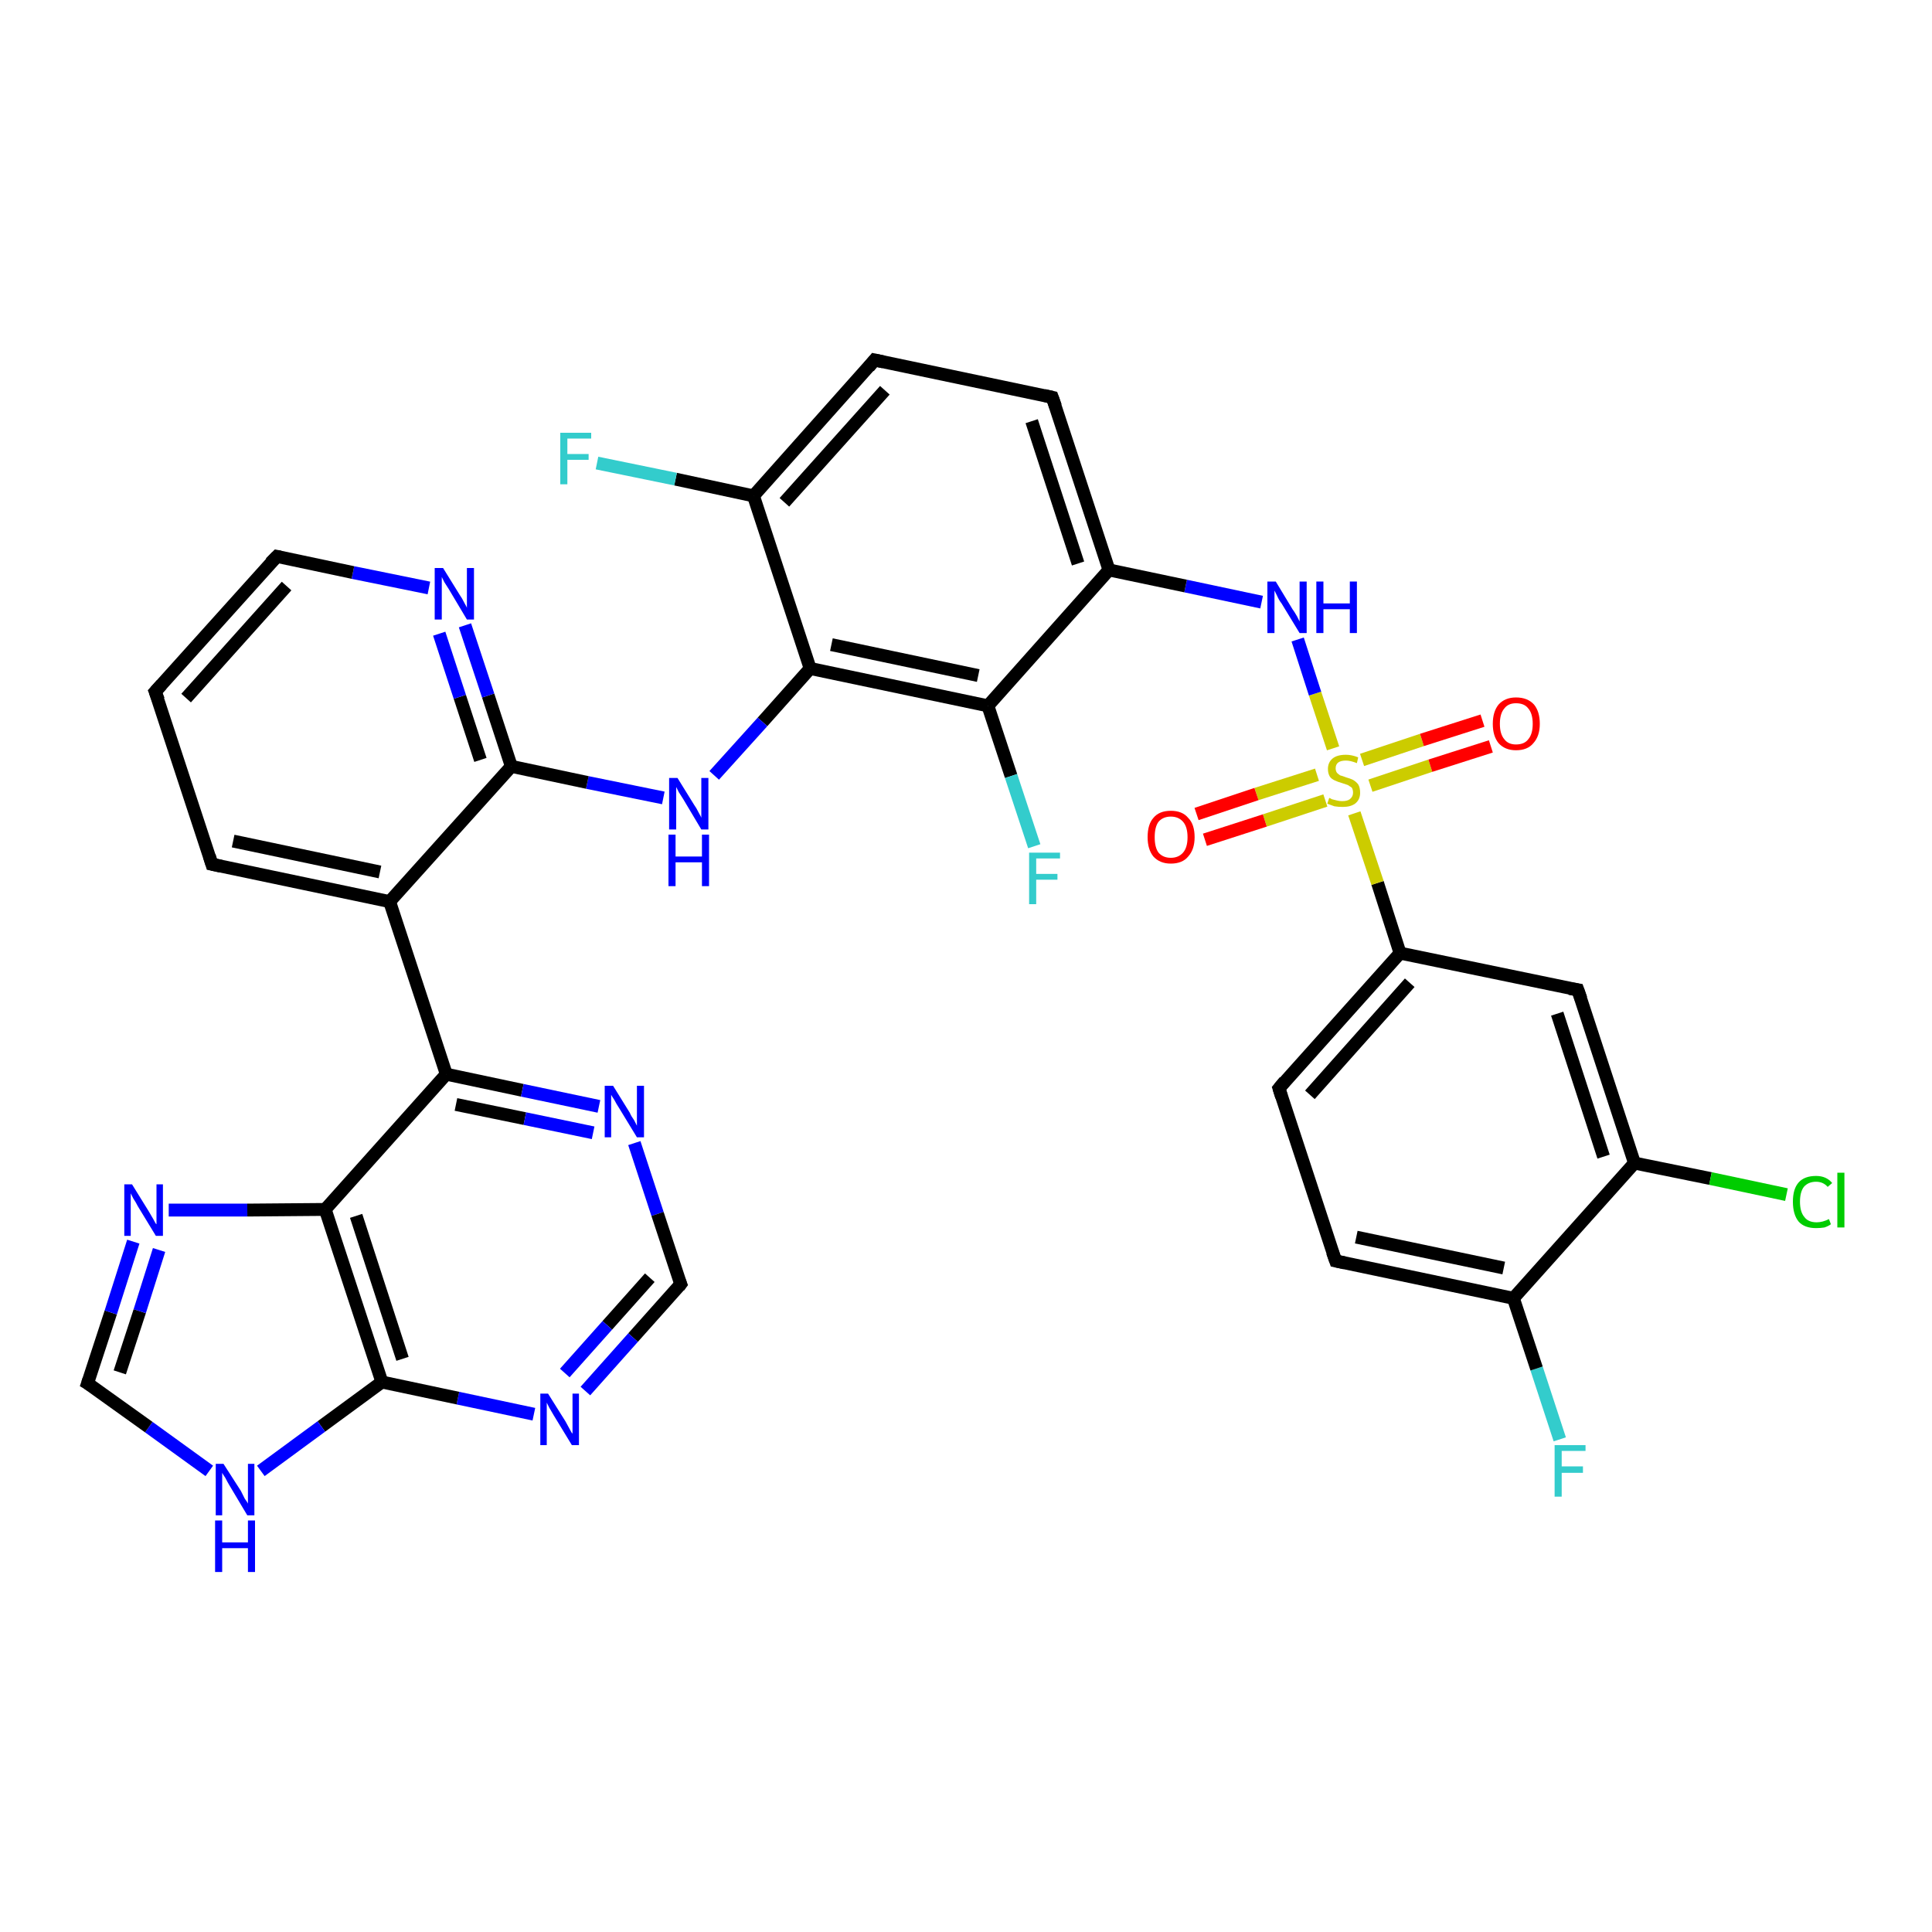 <?xml version='1.0' encoding='iso-8859-1'?>
<svg version='1.1' baseProfile='full'
              xmlns='http://www.w3.org/2000/svg'
                      xmlns:rdkit='http://www.rdkit.org/xml'
                      xmlns:xlink='http://www.w3.org/1999/xlink'
                  xml:space='preserve'
width='300px' height='300px' viewBox='0 0 300 300'>
<!-- END OF HEADER -->
<rect style='opacity:1.0;fill:#FFFFFF;stroke:none' width='300.0' height='300.0' x='0.0' y='0.0'> </rect>
<path class='bond-0 atom-0 atom-1' d='M 242.2,223.5 L 238.6,212.5' style='fill:none;fill-rule:evenodd;stroke:#33CCCC;stroke-width:2.0px;stroke-linecap:butt;stroke-linejoin:miter;stroke-opacity:1' />
<path class='bond-0 atom-0 atom-1' d='M 238.6,212.5 L 235.0,201.6' style='fill:none;fill-rule:evenodd;stroke:#000000;stroke-width:2.0px;stroke-linecap:butt;stroke-linejoin:miter;stroke-opacity:1' />
<path class='bond-1 atom-1 atom-2' d='M 235.0,201.6 L 207.4,195.8' style='fill:none;fill-rule:evenodd;stroke:#000000;stroke-width:2.0px;stroke-linecap:butt;stroke-linejoin:miter;stroke-opacity:1' />
<path class='bond-1 atom-1 atom-2' d='M 233.5,196.9 L 210.6,192.1' style='fill:none;fill-rule:evenodd;stroke:#000000;stroke-width:2.0px;stroke-linecap:butt;stroke-linejoin:miter;stroke-opacity:1' />
<path class='bond-2 atom-2 atom-3' d='M 207.4,195.8 L 198.6,169.0' style='fill:none;fill-rule:evenodd;stroke:#000000;stroke-width:2.0px;stroke-linecap:butt;stroke-linejoin:miter;stroke-opacity:1' />
<path class='bond-3 atom-3 atom-4' d='M 198.6,169.0 L 217.4,148.0' style='fill:none;fill-rule:evenodd;stroke:#000000;stroke-width:2.0px;stroke-linecap:butt;stroke-linejoin:miter;stroke-opacity:1' />
<path class='bond-3 atom-3 atom-4' d='M 203.4,170.0 L 218.9,152.6' style='fill:none;fill-rule:evenodd;stroke:#000000;stroke-width:2.0px;stroke-linecap:butt;stroke-linejoin:miter;stroke-opacity:1' />
<path class='bond-4 atom-4 atom-5' d='M 217.4,148.0 L 245.0,153.7' style='fill:none;fill-rule:evenodd;stroke:#000000;stroke-width:2.0px;stroke-linecap:butt;stroke-linejoin:miter;stroke-opacity:1' />
<path class='bond-5 atom-5 atom-6' d='M 245.0,153.7 L 253.8,180.6' style='fill:none;fill-rule:evenodd;stroke:#000000;stroke-width:2.0px;stroke-linecap:butt;stroke-linejoin:miter;stroke-opacity:1' />
<path class='bond-5 atom-5 atom-6' d='M 241.8,157.4 L 249.0,179.6' style='fill:none;fill-rule:evenodd;stroke:#000000;stroke-width:2.0px;stroke-linecap:butt;stroke-linejoin:miter;stroke-opacity:1' />
<path class='bond-6 atom-6 atom-7' d='M 253.8,180.6 L 265.6,183.0' style='fill:none;fill-rule:evenodd;stroke:#000000;stroke-width:2.0px;stroke-linecap:butt;stroke-linejoin:miter;stroke-opacity:1' />
<path class='bond-6 atom-6 atom-7' d='M 265.6,183.0 L 277.4,185.5' style='fill:none;fill-rule:evenodd;stroke:#00CC00;stroke-width:2.0px;stroke-linecap:butt;stroke-linejoin:miter;stroke-opacity:1' />
<path class='bond-7 atom-4 atom-8' d='M 217.4,148.0 L 213.9,137.1' style='fill:none;fill-rule:evenodd;stroke:#000000;stroke-width:2.0px;stroke-linecap:butt;stroke-linejoin:miter;stroke-opacity:1' />
<path class='bond-7 atom-4 atom-8' d='M 213.9,137.1 L 210.3,126.3' style='fill:none;fill-rule:evenodd;stroke:#CCCC00;stroke-width:2.0px;stroke-linecap:butt;stroke-linejoin:miter;stroke-opacity:1' />
<path class='bond-8 atom-8 atom-9' d='M 204.5,120.3 L 195.1,123.3' style='fill:none;fill-rule:evenodd;stroke:#CCCC00;stroke-width:2.0px;stroke-linecap:butt;stroke-linejoin:miter;stroke-opacity:1' />
<path class='bond-8 atom-8 atom-9' d='M 195.1,123.3 L 185.8,126.4' style='fill:none;fill-rule:evenodd;stroke:#FF0000;stroke-width:2.0px;stroke-linecap:butt;stroke-linejoin:miter;stroke-opacity:1' />
<path class='bond-8 atom-8 atom-9' d='M 205.8,124.3 L 196.4,127.4' style='fill:none;fill-rule:evenodd;stroke:#CCCC00;stroke-width:2.0px;stroke-linecap:butt;stroke-linejoin:miter;stroke-opacity:1' />
<path class='bond-8 atom-8 atom-9' d='M 196.4,127.4 L 187.1,130.4' style='fill:none;fill-rule:evenodd;stroke:#FF0000;stroke-width:2.0px;stroke-linecap:butt;stroke-linejoin:miter;stroke-opacity:1' />
<path class='bond-9 atom-8 atom-10' d='M 212.8,122.0 L 222.1,118.9' style='fill:none;fill-rule:evenodd;stroke:#CCCC00;stroke-width:2.0px;stroke-linecap:butt;stroke-linejoin:miter;stroke-opacity:1' />
<path class='bond-9 atom-8 atom-10' d='M 222.1,118.9 L 231.5,115.9' style='fill:none;fill-rule:evenodd;stroke:#FF0000;stroke-width:2.0px;stroke-linecap:butt;stroke-linejoin:miter;stroke-opacity:1' />
<path class='bond-9 atom-8 atom-10' d='M 211.5,118.0 L 220.8,114.9' style='fill:none;fill-rule:evenodd;stroke:#CCCC00;stroke-width:2.0px;stroke-linecap:butt;stroke-linejoin:miter;stroke-opacity:1' />
<path class='bond-9 atom-8 atom-10' d='M 220.8,114.9 L 230.2,111.9' style='fill:none;fill-rule:evenodd;stroke:#FF0000;stroke-width:2.0px;stroke-linecap:butt;stroke-linejoin:miter;stroke-opacity:1' />
<path class='bond-10 atom-8 atom-11' d='M 207.0,116.2 L 204.2,107.7' style='fill:none;fill-rule:evenodd;stroke:#CCCC00;stroke-width:2.0px;stroke-linecap:butt;stroke-linejoin:miter;stroke-opacity:1' />
<path class='bond-10 atom-8 atom-11' d='M 204.2,107.7 L 201.5,99.3' style='fill:none;fill-rule:evenodd;stroke:#0000FF;stroke-width:2.0px;stroke-linecap:butt;stroke-linejoin:miter;stroke-opacity:1' />
<path class='bond-11 atom-11 atom-12' d='M 195.9,93.5 L 184.1,91.0' style='fill:none;fill-rule:evenodd;stroke:#0000FF;stroke-width:2.0px;stroke-linecap:butt;stroke-linejoin:miter;stroke-opacity:1' />
<path class='bond-11 atom-11 atom-12' d='M 184.1,91.0 L 172.2,88.5' style='fill:none;fill-rule:evenodd;stroke:#000000;stroke-width:2.0px;stroke-linecap:butt;stroke-linejoin:miter;stroke-opacity:1' />
<path class='bond-12 atom-12 atom-13' d='M 172.2,88.5 L 163.4,61.7' style='fill:none;fill-rule:evenodd;stroke:#000000;stroke-width:2.0px;stroke-linecap:butt;stroke-linejoin:miter;stroke-opacity:1' />
<path class='bond-12 atom-12 atom-13' d='M 167.4,87.5 L 160.2,65.4' style='fill:none;fill-rule:evenodd;stroke:#000000;stroke-width:2.0px;stroke-linecap:butt;stroke-linejoin:miter;stroke-opacity:1' />
<path class='bond-13 atom-13 atom-14' d='M 163.4,61.7 L 135.8,55.9' style='fill:none;fill-rule:evenodd;stroke:#000000;stroke-width:2.0px;stroke-linecap:butt;stroke-linejoin:miter;stroke-opacity:1' />
<path class='bond-14 atom-14 atom-15' d='M 135.8,55.9 L 117.0,77.0' style='fill:none;fill-rule:evenodd;stroke:#000000;stroke-width:2.0px;stroke-linecap:butt;stroke-linejoin:miter;stroke-opacity:1' />
<path class='bond-14 atom-14 atom-15' d='M 137.4,60.6 L 121.8,78.0' style='fill:none;fill-rule:evenodd;stroke:#000000;stroke-width:2.0px;stroke-linecap:butt;stroke-linejoin:miter;stroke-opacity:1' />
<path class='bond-15 atom-15 atom-16' d='M 117.0,77.0 L 104.9,74.4' style='fill:none;fill-rule:evenodd;stroke:#000000;stroke-width:2.0px;stroke-linecap:butt;stroke-linejoin:miter;stroke-opacity:1' />
<path class='bond-15 atom-15 atom-16' d='M 104.9,74.4 L 92.7,71.9' style='fill:none;fill-rule:evenodd;stroke:#33CCCC;stroke-width:2.0px;stroke-linecap:butt;stroke-linejoin:miter;stroke-opacity:1' />
<path class='bond-16 atom-15 atom-17' d='M 117.0,77.0 L 125.8,103.8' style='fill:none;fill-rule:evenodd;stroke:#000000;stroke-width:2.0px;stroke-linecap:butt;stroke-linejoin:miter;stroke-opacity:1' />
<path class='bond-17 atom-17 atom-18' d='M 125.8,103.8 L 118.4,112.1' style='fill:none;fill-rule:evenodd;stroke:#000000;stroke-width:2.0px;stroke-linecap:butt;stroke-linejoin:miter;stroke-opacity:1' />
<path class='bond-17 atom-17 atom-18' d='M 118.4,112.1 L 110.9,120.4' style='fill:none;fill-rule:evenodd;stroke:#0000FF;stroke-width:2.0px;stroke-linecap:butt;stroke-linejoin:miter;stroke-opacity:1' />
<path class='bond-18 atom-18 atom-19' d='M 103.0,123.9 L 91.2,121.5' style='fill:none;fill-rule:evenodd;stroke:#0000FF;stroke-width:2.0px;stroke-linecap:butt;stroke-linejoin:miter;stroke-opacity:1' />
<path class='bond-18 atom-18 atom-19' d='M 91.2,121.5 L 79.4,119.0' style='fill:none;fill-rule:evenodd;stroke:#000000;stroke-width:2.0px;stroke-linecap:butt;stroke-linejoin:miter;stroke-opacity:1' />
<path class='bond-19 atom-19 atom-20' d='M 79.4,119.0 L 75.8,108.0' style='fill:none;fill-rule:evenodd;stroke:#000000;stroke-width:2.0px;stroke-linecap:butt;stroke-linejoin:miter;stroke-opacity:1' />
<path class='bond-19 atom-19 atom-20' d='M 75.8,108.0 L 72.2,97.1' style='fill:none;fill-rule:evenodd;stroke:#0000FF;stroke-width:2.0px;stroke-linecap:butt;stroke-linejoin:miter;stroke-opacity:1' />
<path class='bond-19 atom-19 atom-20' d='M 74.6,118.0 L 71.4,108.2' style='fill:none;fill-rule:evenodd;stroke:#000000;stroke-width:2.0px;stroke-linecap:butt;stroke-linejoin:miter;stroke-opacity:1' />
<path class='bond-19 atom-19 atom-20' d='M 71.4,108.2 L 68.2,98.4' style='fill:none;fill-rule:evenodd;stroke:#0000FF;stroke-width:2.0px;stroke-linecap:butt;stroke-linejoin:miter;stroke-opacity:1' />
<path class='bond-20 atom-20 atom-21' d='M 66.6,91.3 L 54.8,88.9' style='fill:none;fill-rule:evenodd;stroke:#0000FF;stroke-width:2.0px;stroke-linecap:butt;stroke-linejoin:miter;stroke-opacity:1' />
<path class='bond-20 atom-20 atom-21' d='M 54.8,88.9 L 43.0,86.4' style='fill:none;fill-rule:evenodd;stroke:#000000;stroke-width:2.0px;stroke-linecap:butt;stroke-linejoin:miter;stroke-opacity:1' />
<path class='bond-21 atom-21 atom-22' d='M 43.0,86.4 L 24.1,107.4' style='fill:none;fill-rule:evenodd;stroke:#000000;stroke-width:2.0px;stroke-linecap:butt;stroke-linejoin:miter;stroke-opacity:1' />
<path class='bond-21 atom-21 atom-22' d='M 44.5,91.0 L 28.9,108.4' style='fill:none;fill-rule:evenodd;stroke:#000000;stroke-width:2.0px;stroke-linecap:butt;stroke-linejoin:miter;stroke-opacity:1' />
<path class='bond-22 atom-22 atom-23' d='M 24.1,107.4 L 32.9,134.2' style='fill:none;fill-rule:evenodd;stroke:#000000;stroke-width:2.0px;stroke-linecap:butt;stroke-linejoin:miter;stroke-opacity:1' />
<path class='bond-23 atom-23 atom-24' d='M 32.9,134.2 L 60.5,140.0' style='fill:none;fill-rule:evenodd;stroke:#000000;stroke-width:2.0px;stroke-linecap:butt;stroke-linejoin:miter;stroke-opacity:1' />
<path class='bond-23 atom-23 atom-24' d='M 36.2,130.6 L 59.0,135.4' style='fill:none;fill-rule:evenodd;stroke:#000000;stroke-width:2.0px;stroke-linecap:butt;stroke-linejoin:miter;stroke-opacity:1' />
<path class='bond-24 atom-24 atom-25' d='M 60.5,140.0 L 69.3,166.8' style='fill:none;fill-rule:evenodd;stroke:#000000;stroke-width:2.0px;stroke-linecap:butt;stroke-linejoin:miter;stroke-opacity:1' />
<path class='bond-25 atom-25 atom-26' d='M 69.3,166.8 L 81.1,169.3' style='fill:none;fill-rule:evenodd;stroke:#000000;stroke-width:2.0px;stroke-linecap:butt;stroke-linejoin:miter;stroke-opacity:1' />
<path class='bond-25 atom-25 atom-26' d='M 81.1,169.3 L 93.0,171.8' style='fill:none;fill-rule:evenodd;stroke:#0000FF;stroke-width:2.0px;stroke-linecap:butt;stroke-linejoin:miter;stroke-opacity:1' />
<path class='bond-25 atom-25 atom-26' d='M 70.8,171.5 L 81.5,173.7' style='fill:none;fill-rule:evenodd;stroke:#000000;stroke-width:2.0px;stroke-linecap:butt;stroke-linejoin:miter;stroke-opacity:1' />
<path class='bond-25 atom-25 atom-26' d='M 81.5,173.7 L 92.1,175.9' style='fill:none;fill-rule:evenodd;stroke:#0000FF;stroke-width:2.0px;stroke-linecap:butt;stroke-linejoin:miter;stroke-opacity:1' />
<path class='bond-26 atom-26 atom-27' d='M 98.5,177.5 L 102.1,188.5' style='fill:none;fill-rule:evenodd;stroke:#0000FF;stroke-width:2.0px;stroke-linecap:butt;stroke-linejoin:miter;stroke-opacity:1' />
<path class='bond-26 atom-26 atom-27' d='M 102.1,188.5 L 105.7,199.4' style='fill:none;fill-rule:evenodd;stroke:#000000;stroke-width:2.0px;stroke-linecap:butt;stroke-linejoin:miter;stroke-opacity:1' />
<path class='bond-27 atom-27 atom-28' d='M 105.7,199.4 L 98.3,207.7' style='fill:none;fill-rule:evenodd;stroke:#000000;stroke-width:2.0px;stroke-linecap:butt;stroke-linejoin:miter;stroke-opacity:1' />
<path class='bond-27 atom-27 atom-28' d='M 98.3,207.7 L 90.9,216.0' style='fill:none;fill-rule:evenodd;stroke:#0000FF;stroke-width:2.0px;stroke-linecap:butt;stroke-linejoin:miter;stroke-opacity:1' />
<path class='bond-27 atom-27 atom-28' d='M 100.9,198.4 L 94.3,205.8' style='fill:none;fill-rule:evenodd;stroke:#000000;stroke-width:2.0px;stroke-linecap:butt;stroke-linejoin:miter;stroke-opacity:1' />
<path class='bond-27 atom-27 atom-28' d='M 94.3,205.8 L 87.7,213.2' style='fill:none;fill-rule:evenodd;stroke:#0000FF;stroke-width:2.0px;stroke-linecap:butt;stroke-linejoin:miter;stroke-opacity:1' />
<path class='bond-28 atom-28 atom-29' d='M 82.9,219.6 L 71.1,217.1' style='fill:none;fill-rule:evenodd;stroke:#0000FF;stroke-width:2.0px;stroke-linecap:butt;stroke-linejoin:miter;stroke-opacity:1' />
<path class='bond-28 atom-28 atom-29' d='M 71.1,217.1 L 59.3,214.6' style='fill:none;fill-rule:evenodd;stroke:#000000;stroke-width:2.0px;stroke-linecap:butt;stroke-linejoin:miter;stroke-opacity:1' />
<path class='bond-29 atom-29 atom-30' d='M 59.3,214.6 L 49.9,221.5' style='fill:none;fill-rule:evenodd;stroke:#000000;stroke-width:2.0px;stroke-linecap:butt;stroke-linejoin:miter;stroke-opacity:1' />
<path class='bond-29 atom-29 atom-30' d='M 49.9,221.5 L 40.5,228.4' style='fill:none;fill-rule:evenodd;stroke:#0000FF;stroke-width:2.0px;stroke-linecap:butt;stroke-linejoin:miter;stroke-opacity:1' />
<path class='bond-30 atom-30 atom-31' d='M 32.5,228.4 L 23.1,221.6' style='fill:none;fill-rule:evenodd;stroke:#0000FF;stroke-width:2.0px;stroke-linecap:butt;stroke-linejoin:miter;stroke-opacity:1' />
<path class='bond-30 atom-30 atom-31' d='M 23.1,221.6 L 13.6,214.8' style='fill:none;fill-rule:evenodd;stroke:#000000;stroke-width:2.0px;stroke-linecap:butt;stroke-linejoin:miter;stroke-opacity:1' />
<path class='bond-31 atom-31 atom-32' d='M 13.6,214.8 L 17.2,203.8' style='fill:none;fill-rule:evenodd;stroke:#000000;stroke-width:2.0px;stroke-linecap:butt;stroke-linejoin:miter;stroke-opacity:1' />
<path class='bond-31 atom-31 atom-32' d='M 17.2,203.8 L 20.7,192.8' style='fill:none;fill-rule:evenodd;stroke:#0000FF;stroke-width:2.0px;stroke-linecap:butt;stroke-linejoin:miter;stroke-opacity:1' />
<path class='bond-31 atom-31 atom-32' d='M 18.6,213.1 L 21.7,203.6' style='fill:none;fill-rule:evenodd;stroke:#000000;stroke-width:2.0px;stroke-linecap:butt;stroke-linejoin:miter;stroke-opacity:1' />
<path class='bond-31 atom-31 atom-32' d='M 21.7,203.6 L 24.7,194.1' style='fill:none;fill-rule:evenodd;stroke:#0000FF;stroke-width:2.0px;stroke-linecap:butt;stroke-linejoin:miter;stroke-opacity:1' />
<path class='bond-32 atom-32 atom-33' d='M 26.2,187.9 L 38.4,187.9' style='fill:none;fill-rule:evenodd;stroke:#0000FF;stroke-width:2.0px;stroke-linecap:butt;stroke-linejoin:miter;stroke-opacity:1' />
<path class='bond-32 atom-32 atom-33' d='M 38.4,187.9 L 50.5,187.8' style='fill:none;fill-rule:evenodd;stroke:#000000;stroke-width:2.0px;stroke-linecap:butt;stroke-linejoin:miter;stroke-opacity:1' />
<path class='bond-33 atom-17 atom-34' d='M 125.8,103.8 L 153.4,109.6' style='fill:none;fill-rule:evenodd;stroke:#000000;stroke-width:2.0px;stroke-linecap:butt;stroke-linejoin:miter;stroke-opacity:1' />
<path class='bond-33 atom-17 atom-34' d='M 129.1,100.1 L 151.9,104.9' style='fill:none;fill-rule:evenodd;stroke:#000000;stroke-width:2.0px;stroke-linecap:butt;stroke-linejoin:miter;stroke-opacity:1' />
<path class='bond-34 atom-34 atom-35' d='M 153.4,109.6 L 157.0,120.5' style='fill:none;fill-rule:evenodd;stroke:#000000;stroke-width:2.0px;stroke-linecap:butt;stroke-linejoin:miter;stroke-opacity:1' />
<path class='bond-34 atom-34 atom-35' d='M 157.0,120.5 L 160.6,131.4' style='fill:none;fill-rule:evenodd;stroke:#33CCCC;stroke-width:2.0px;stroke-linecap:butt;stroke-linejoin:miter;stroke-opacity:1' />
<path class='bond-35 atom-6 atom-1' d='M 253.8,180.6 L 235.0,201.6' style='fill:none;fill-rule:evenodd;stroke:#000000;stroke-width:2.0px;stroke-linecap:butt;stroke-linejoin:miter;stroke-opacity:1' />
<path class='bond-36 atom-34 atom-12' d='M 153.4,109.6 L 172.2,88.5' style='fill:none;fill-rule:evenodd;stroke:#000000;stroke-width:2.0px;stroke-linecap:butt;stroke-linejoin:miter;stroke-opacity:1' />
<path class='bond-37 atom-24 atom-19' d='M 60.5,140.0 L 79.4,119.0' style='fill:none;fill-rule:evenodd;stroke:#000000;stroke-width:2.0px;stroke-linecap:butt;stroke-linejoin:miter;stroke-opacity:1' />
<path class='bond-38 atom-33 atom-25' d='M 50.5,187.8 L 69.3,166.8' style='fill:none;fill-rule:evenodd;stroke:#000000;stroke-width:2.0px;stroke-linecap:butt;stroke-linejoin:miter;stroke-opacity:1' />
<path class='bond-39 atom-33 atom-29' d='M 50.5,187.8 L 59.3,214.6' style='fill:none;fill-rule:evenodd;stroke:#000000;stroke-width:2.0px;stroke-linecap:butt;stroke-linejoin:miter;stroke-opacity:1' />
<path class='bond-39 atom-33 atom-29' d='M 55.3,188.8 L 62.5,211.0' style='fill:none;fill-rule:evenodd;stroke:#000000;stroke-width:2.0px;stroke-linecap:butt;stroke-linejoin:miter;stroke-opacity:1' />
<path d='M 208.8,196.1 L 207.4,195.8 L 206.9,194.4' style='fill:none;stroke:#000000;stroke-width:2.0px;stroke-linecap:butt;stroke-linejoin:miter;stroke-opacity:1;' />
<path d='M 199.0,170.3 L 198.6,169.0 L 199.5,167.9' style='fill:none;stroke:#000000;stroke-width:2.0px;stroke-linecap:butt;stroke-linejoin:miter;stroke-opacity:1;' />
<path d='M 243.7,153.5 L 245.0,153.7 L 245.5,155.1' style='fill:none;stroke:#000000;stroke-width:2.0px;stroke-linecap:butt;stroke-linejoin:miter;stroke-opacity:1;' />
<path d='M 163.9,63.1 L 163.4,61.7 L 162.1,61.4' style='fill:none;stroke:#000000;stroke-width:2.0px;stroke-linecap:butt;stroke-linejoin:miter;stroke-opacity:1;' />
<path d='M 137.2,56.2 L 135.8,55.9 L 134.9,57.0' style='fill:none;stroke:#000000;stroke-width:2.0px;stroke-linecap:butt;stroke-linejoin:miter;stroke-opacity:1;' />
<path d='M 43.5,86.5 L 43.0,86.4 L 42.0,87.4' style='fill:none;stroke:#000000;stroke-width:2.0px;stroke-linecap:butt;stroke-linejoin:miter;stroke-opacity:1;' />
<path d='M 25.1,106.3 L 24.1,107.4 L 24.6,108.7' style='fill:none;stroke:#000000;stroke-width:2.0px;stroke-linecap:butt;stroke-linejoin:miter;stroke-opacity:1;' />
<path d='M 32.5,132.9 L 32.9,134.2 L 34.3,134.5' style='fill:none;stroke:#000000;stroke-width:2.0px;stroke-linecap:butt;stroke-linejoin:miter;stroke-opacity:1;' />
<path d='M 105.5,198.9 L 105.7,199.4 L 105.4,199.8' style='fill:none;stroke:#000000;stroke-width:2.0px;stroke-linecap:butt;stroke-linejoin:miter;stroke-opacity:1;' />
<path d='M 14.1,215.1 L 13.6,214.8 L 13.8,214.2' style='fill:none;stroke:#000000;stroke-width:2.0px;stroke-linecap:butt;stroke-linejoin:miter;stroke-opacity:1;' />
<path class='atom-0' d='M 241.4 224.4
L 246.2 224.4
L 246.2 225.3
L 242.5 225.3
L 242.5 227.7
L 245.8 227.7
L 245.8 228.7
L 242.5 228.7
L 242.5 232.4
L 241.4 232.4
L 241.4 224.4
' fill='#33CCCC'/>
<path class='atom-7' d='M 278.4 186.6
Q 278.4 184.6, 279.3 183.6
Q 280.2 182.6, 282.0 182.6
Q 283.6 182.6, 284.5 183.7
L 283.8 184.3
Q 283.1 183.5, 282.0 183.5
Q 280.8 183.5, 280.1 184.3
Q 279.5 185.1, 279.5 186.6
Q 279.5 188.2, 280.2 189.0
Q 280.8 189.8, 282.1 189.8
Q 283.0 189.8, 284.0 189.3
L 284.3 190.1
Q 283.9 190.4, 283.3 190.6
Q 282.7 190.7, 282.0 190.7
Q 280.2 190.7, 279.3 189.7
Q 278.4 188.6, 278.4 186.6
' fill='#00CC00'/>
<path class='atom-7' d='M 285.3 182.1
L 286.4 182.1
L 286.4 190.6
L 285.3 190.6
L 285.3 182.1
' fill='#00CC00'/>
<path class='atom-8' d='M 206.4 123.9
Q 206.5 123.9, 206.8 124.1
Q 207.2 124.2, 207.6 124.3
Q 208.0 124.4, 208.4 124.4
Q 209.2 124.4, 209.6 124.1
Q 210.1 123.7, 210.1 123.1
Q 210.1 122.6, 209.9 122.3
Q 209.6 122.1, 209.3 121.9
Q 209.0 121.8, 208.4 121.6
Q 207.7 121.4, 207.3 121.2
Q 206.8 121.0, 206.5 120.6
Q 206.2 120.1, 206.2 119.4
Q 206.2 118.4, 206.9 117.8
Q 207.6 117.2, 209.0 117.2
Q 209.9 117.2, 210.9 117.6
L 210.7 118.5
Q 209.7 118.1, 209.0 118.1
Q 208.2 118.1, 207.8 118.4
Q 207.4 118.7, 207.4 119.3
Q 207.4 119.7, 207.6 120.0
Q 207.8 120.2, 208.1 120.4
Q 208.5 120.5, 209.0 120.7
Q 209.7 120.9, 210.1 121.1
Q 210.6 121.4, 210.9 121.8
Q 211.2 122.3, 211.2 123.1
Q 211.2 124.2, 210.4 124.8
Q 209.7 125.3, 208.5 125.3
Q 207.8 125.3, 207.2 125.2
Q 206.7 125.0, 206.1 124.8
L 206.4 123.9
' fill='#CCCC00'/>
<path class='atom-9' d='M 178.2 130.0
Q 178.2 128.0, 179.1 127.0
Q 180.0 125.9, 181.8 125.9
Q 183.6 125.9, 184.5 127.0
Q 185.5 128.0, 185.5 130.0
Q 185.5 131.9, 184.5 133.0
Q 183.6 134.1, 181.8 134.1
Q 180.1 134.1, 179.1 133.0
Q 178.2 131.9, 178.2 130.0
M 181.8 133.2
Q 183.0 133.2, 183.7 132.4
Q 184.4 131.6, 184.4 130.0
Q 184.4 128.4, 183.7 127.6
Q 183.0 126.8, 181.8 126.8
Q 180.6 126.8, 179.9 127.6
Q 179.3 128.4, 179.3 130.0
Q 179.3 131.6, 179.9 132.4
Q 180.6 133.2, 181.8 133.2
' fill='#FF0000'/>
<path class='atom-10' d='M 231.8 112.4
Q 231.8 110.5, 232.7 109.4
Q 233.7 108.3, 235.4 108.3
Q 237.2 108.3, 238.2 109.4
Q 239.1 110.5, 239.1 112.4
Q 239.1 114.3, 238.1 115.4
Q 237.2 116.5, 235.4 116.5
Q 233.7 116.5, 232.7 115.4
Q 231.8 114.3, 231.8 112.4
M 235.4 115.6
Q 236.7 115.6, 237.3 114.8
Q 238.0 114.0, 238.0 112.4
Q 238.0 110.8, 237.3 110.0
Q 236.7 109.2, 235.4 109.2
Q 234.2 109.2, 233.6 110.0
Q 232.9 110.8, 232.9 112.4
Q 232.9 114.0, 233.6 114.8
Q 234.2 115.6, 235.4 115.6
' fill='#FF0000'/>
<path class='atom-11' d='M 198.1 90.3
L 200.7 94.6
Q 201.0 95.0, 201.4 95.7
Q 201.8 96.5, 201.8 96.5
L 201.8 90.3
L 202.9 90.3
L 202.9 98.3
L 201.8 98.3
L 199.0 93.7
Q 198.6 93.2, 198.3 92.5
Q 198.0 91.9, 197.9 91.7
L 197.9 98.3
L 196.8 98.3
L 196.8 90.3
L 198.1 90.3
' fill='#0000FF'/>
<path class='atom-11' d='M 204.4 90.3
L 205.5 90.3
L 205.5 93.7
L 209.6 93.7
L 209.6 90.3
L 210.7 90.3
L 210.7 98.3
L 209.6 98.3
L 209.6 94.6
L 205.5 94.6
L 205.5 98.3
L 204.4 98.3
L 204.4 90.3
' fill='#0000FF'/>
<path class='atom-16' d='M 87.0 67.2
L 91.8 67.2
L 91.8 68.1
L 88.1 68.1
L 88.1 70.5
L 91.4 70.5
L 91.4 71.4
L 88.1 71.4
L 88.1 75.2
L 87.0 75.2
L 87.0 67.2
' fill='#33CCCC'/>
<path class='atom-18' d='M 105.2 120.8
L 107.8 125.0
Q 108.1 125.4, 108.5 126.2
Q 108.9 126.9, 108.9 127.0
L 108.9 120.8
L 110.0 120.8
L 110.0 128.8
L 108.9 128.8
L 106.1 124.1
Q 105.8 123.6, 105.4 123.0
Q 105.1 122.4, 105.0 122.2
L 105.0 128.8
L 103.9 128.8
L 103.9 120.8
L 105.2 120.8
' fill='#0000FF'/>
<path class='atom-18' d='M 103.8 129.6
L 104.9 129.6
L 104.9 133.0
L 109.0 133.0
L 109.0 129.6
L 110.1 129.6
L 110.1 137.6
L 109.0 137.6
L 109.0 133.9
L 104.9 133.9
L 104.9 137.6
L 103.8 137.6
L 103.8 129.6
' fill='#0000FF'/>
<path class='atom-20' d='M 68.8 88.2
L 71.4 92.4
Q 71.7 92.8, 72.1 93.6
Q 72.5 94.3, 72.5 94.4
L 72.5 88.2
L 73.6 88.2
L 73.6 96.2
L 72.5 96.2
L 69.7 91.5
Q 69.4 91.0, 69.0 90.4
Q 68.7 89.8, 68.6 89.6
L 68.6 96.2
L 67.5 96.2
L 67.5 88.2
L 68.8 88.2
' fill='#0000FF'/>
<path class='atom-26' d='M 95.2 168.6
L 97.8 172.8
Q 98.0 173.3, 98.5 174.0
Q 98.9 174.8, 98.9 174.8
L 98.9 168.6
L 100.0 168.6
L 100.0 176.6
L 98.9 176.6
L 96.1 172.0
Q 95.7 171.4, 95.4 170.8
Q 95.0 170.2, 94.9 170.0
L 94.9 176.6
L 93.9 176.6
L 93.9 168.6
L 95.2 168.6
' fill='#0000FF'/>
<path class='atom-28' d='M 85.1 216.4
L 87.8 220.7
Q 88.0 221.1, 88.4 221.8
Q 88.8 222.6, 88.9 222.6
L 88.9 216.4
L 89.9 216.4
L 89.9 224.4
L 88.8 224.4
L 86.0 219.8
Q 85.7 219.3, 85.3 218.6
Q 85.0 218.0, 84.9 217.8
L 84.9 224.4
L 83.9 224.4
L 83.9 216.4
L 85.1 216.4
' fill='#0000FF'/>
<path class='atom-30' d='M 34.7 227.3
L 37.4 231.5
Q 37.6 231.9, 38.0 232.7
Q 38.5 233.4, 38.5 233.5
L 38.5 227.3
L 39.5 227.3
L 39.5 235.3
L 38.4 235.3
L 35.6 230.6
Q 35.3 230.1, 35.0 229.5
Q 34.6 228.9, 34.5 228.7
L 34.5 235.3
L 33.5 235.3
L 33.5 227.3
L 34.7 227.3
' fill='#0000FF'/>
<path class='atom-30' d='M 33.4 236.1
L 34.5 236.1
L 34.5 239.5
L 38.5 239.5
L 38.5 236.1
L 39.6 236.1
L 39.6 244.1
L 38.5 244.1
L 38.5 240.4
L 34.5 240.4
L 34.5 244.1
L 33.4 244.1
L 33.4 236.1
' fill='#0000FF'/>
<path class='atom-32' d='M 20.5 183.9
L 23.1 188.1
Q 23.4 188.6, 23.8 189.3
Q 24.2 190.1, 24.3 190.1
L 24.3 183.9
L 25.3 183.9
L 25.3 191.9
L 24.2 191.9
L 21.4 187.3
Q 21.1 186.7, 20.7 186.1
Q 20.4 185.5, 20.3 185.3
L 20.3 191.9
L 19.3 191.9
L 19.3 183.9
L 20.5 183.9
' fill='#0000FF'/>
<path class='atom-35' d='M 159.8 132.4
L 164.6 132.4
L 164.6 133.3
L 160.9 133.3
L 160.9 135.7
L 164.2 135.7
L 164.2 136.6
L 160.9 136.6
L 160.9 140.4
L 159.8 140.4
L 159.8 132.4
' fill='#33CCCC'/>
</svg>
